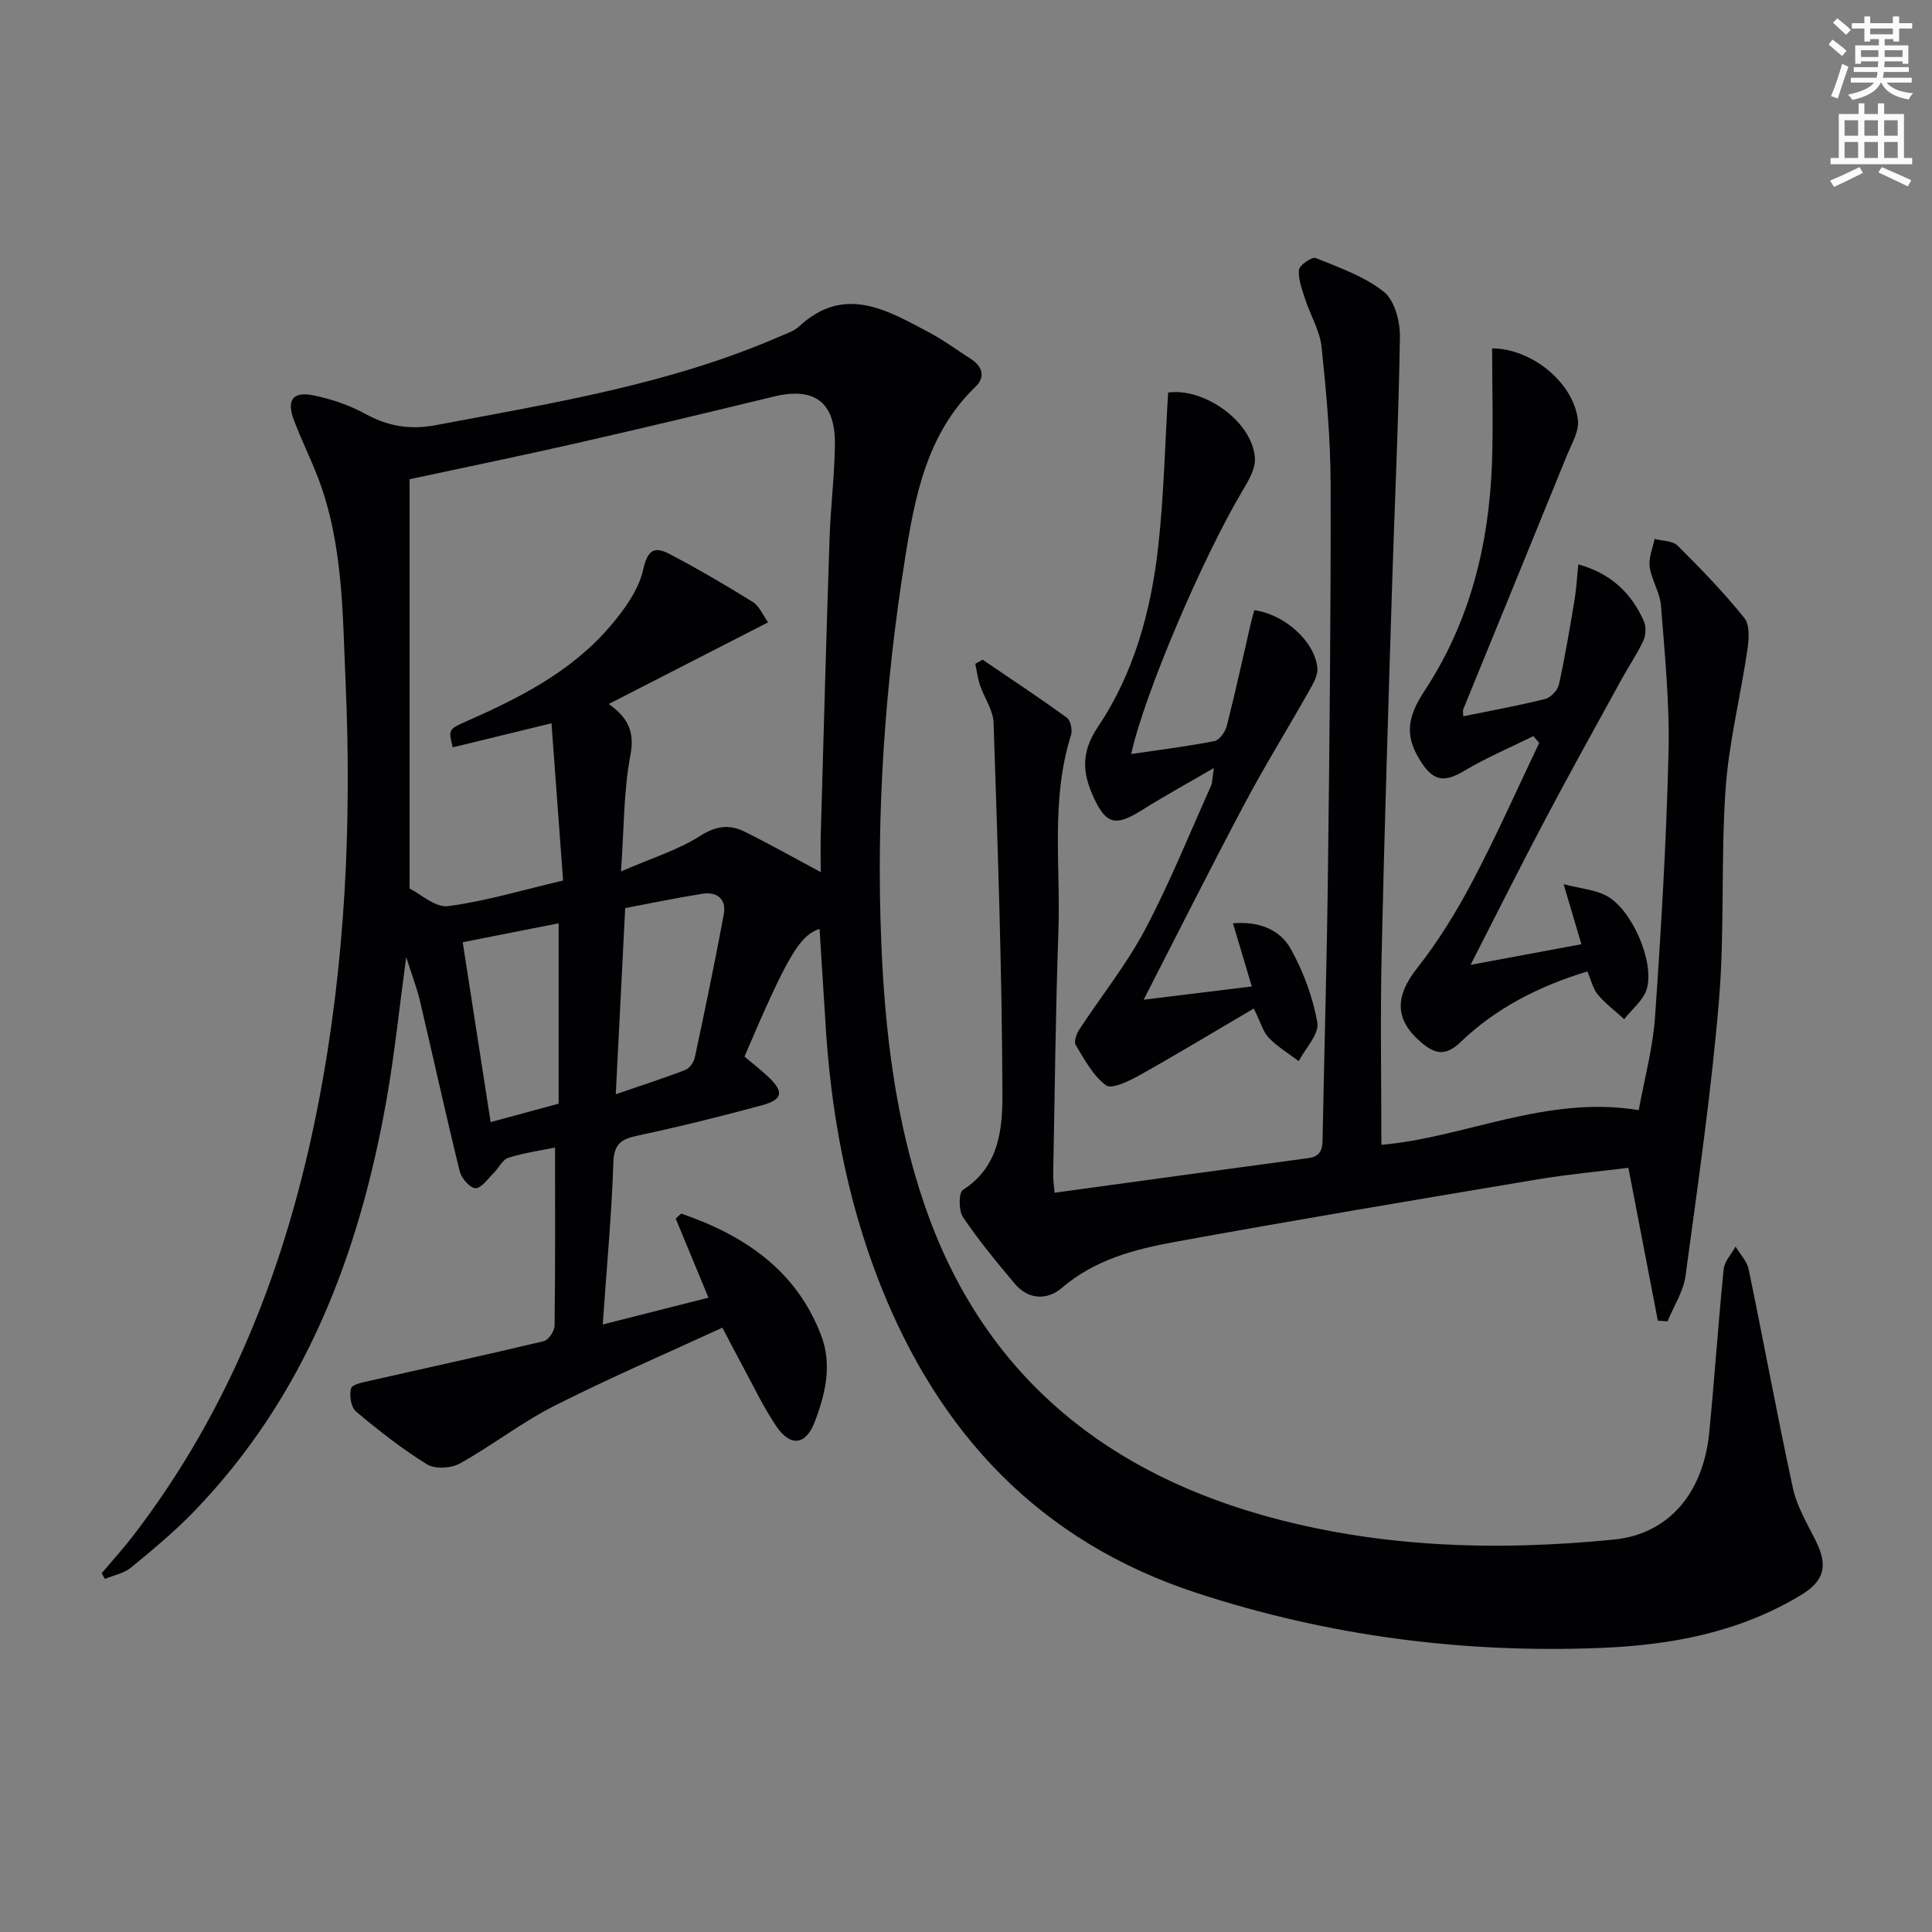 <svg enable-background="new 0 0 400 400" viewBox="0 0 400 400" xmlns="http://www.w3.org/2000/svg"><rect x="0" y="0" width="400" height="400" fill="#808080" stroke="none"/><path d="m378.6 9.2.8-1c.9.7 1.9 1.4 2.9 2.3l-.9 1.1c-1.1-.9-2-1.7-2.8-2.4zm.5 10.7c.9-2.1 1.6-4.3 2.3-6.7.4.2.8.4 1.3.6-.7 2.1-1.5 4.3-2.2 6.6zm.4-15.2.9-.9c1 .8 2 1.6 2.8 2.4l-1 1c-1-.9-1.9-1.8-2.7-2.5zm12.5-1.3h1.2v1.4h2.7v1.1h-2.7v2.7h-1.2v-.5h-1.8v1.3h4.9v3.8h-1.2v-.5h-3.7c0 .4-.1.9-.1 1.2h5.1v1h-5.2c0 .5-.1.9-.2 1.2h6v1h-5.2c1.1 1.3 2.9 2 5.5 2.2-.4.4-.7.8-.9 1.3-2.9-.5-4.8-1.6-5.7-3.5h-.1c-.8 1.7-2.7 2.9-5.9 3.6-.2-.4-.6-.8-.9-1.1 2.8-.6 4.6-1.4 5.4-2.5h-4.8v-1h5.3c.1-.3.2-.7.2-1.2h-4.9v-1h5c0-.4 0-.8.1-1.2h-3.6v.5h-1.2v-3.8h4.9v-1.3h-1.8v.5h-1.2v-2.7h-2.6v-1.1h2.6v-1.4h1.2v1.4h4.7v-1.4zm-6.7 8.4h3.6c0-.4 0-.9 0-1.4h-3.6zm1.9-4.7h4.7v-1.2h-4.7zm6.7 3.3h-3.7v1.4h3.7z" fill="#fcfbfa"/><path d="m384.7 21.4h1.3v2.2h2.8v-2.2h1.3v2.2h4.1v9.1h1.7v1.3h-16.9v-1.3h1.7v-9.1h4.1v-2.2zm.3 13.2.7 1.2c-1.8.9-3.8 1.9-6 2.9-.2-.4-.5-.8-.8-1.3 2.4-1 4.4-2 6.1-2.8zm-3.1-6.5h2.8v-3.2h-2.8zm0 4.6h2.8v-3.3h-2.8zm4.1-4.6h2.8v-3.2h-2.8zm0 4.6h2.8v-3.3h-2.8zm3.6 1.9c2.1.9 4.1 1.8 6.1 2.7l-.7 1.3c-2.2-1.1-4.2-2-6.1-2.9zm3.3-9.7h-2.8v3.2h2.8zm-2.8 7.8h2.8v-3.3h-2.8z" fill="#fcfbfa"/><g fill="#010103"><path d="m169.68 192.31c-4.2 1.44-6.66 5.67-15.55 26.45 1.58 1.33 3.28 2.64 4.84 4.1 3.39 3.18 3.17 4.78-1.24 5.98-8.47 2.3-17.01 4.42-25.59 6.25-3.36.72-5.02 1.58-5.15 5.58-.36 10.93-1.39 21.84-2.2 33.55 7.47-1.9 14.54-3.69 21.89-5.55-2.48-5.99-4.67-11.27-6.78-16.37.72-.62 1.05-1.07 1.2-1.02 13.03 4.49 23.75 11.7 28.9 25.17 2.34 6.13.89 12.18-1.34 17.99-1.83 4.78-5.03 5.17-7.96.81-2.77-4.11-4.89-8.66-7.27-13.03-1.18-2.17-2.31-4.37-3.87-7.34-11.78 5.43-23.49 10.46-34.83 16.21-6.78 3.43-12.86 8.21-19.52 11.91-1.81 1-5.14 1.2-6.79.18-5.19-3.2-10.04-7.02-14.72-10.95-1.03-.87-1.43-3.36-1.01-4.78.25-.87 2.58-1.28 4.04-1.61 11.95-2.72 23.94-5.31 35.86-8.17.98-.23 2.22-2.1 2.23-3.22.16-12.12.1-24.24.1-36.86-2.77.57-6.3 1.06-9.66 2.11-1.23.38-2 2.14-3.06 3.18-1.21 1.18-2.55 3.16-3.78 3.12-1.15-.04-2.9-2.09-3.25-3.53-2.89-11.75-5.48-23.57-8.25-35.35-.62-2.62-1.61-5.14-2.82-8.96-1.46 10.77-2.42 20.14-4.05 29.39-5.64 32.02-16.83 61.53-39.9 85.4-4.04 4.18-8.54 7.92-13.04 11.61-1.46 1.2-3.58 1.58-5.39 2.34-.22-.39-.45-.79-.67-1.18 2.16-2.56 4.43-5.05 6.48-7.71 20.39-26.53 32.02-56.85 38.35-89.39 5.62-28.88 6.96-58.09 5.67-87.42-.63-14.25-.5-28.66-5.71-42.3-1.54-4.03-3.49-7.91-5-11.95-1.55-4.14-.23-5.96 4.07-5.09 3.69.74 7.42 2.02 10.71 3.82 4.73 2.58 9.22 3.36 14.67 2.33 24.14-4.56 48.42-8.45 71.18-18.36 1.37-.6 2.92-1.08 3.97-2.06 9.35-8.66 18.08-3.45 26.77 1.15 3.04 1.61 5.84 3.68 8.75 5.54 2.45 1.57 3.12 3.76 1 5.8-10.03 9.65-12.52 22.6-14.54 35.28-4.22 26.47-6.07 53.19-4.95 80.02.76 18.31 2.92 36.46 8.88 53.9 11.58 33.92 35.77 54.58 69.57 64.28 23.94 6.87 48.54 7.64 73.22 5.19 11.26-1.12 18.52-9.51 19.75-22.24 1.09-11.24 1.85-22.51 2.98-33.74.16-1.62 1.61-3.12 2.46-4.67.93 1.55 2.36 3 2.71 4.68 3.13 15.1 5.9 30.28 9.17 45.35.83 3.8 2.97 7.34 4.73 10.89 2.57 5.19 1.81 8.28-3.15 11.27-12.75 7.69-26.83 10.32-41.46 10.9-28.52 1.13-56.38-2.49-83.55-11.38-32.54-10.64-53.5-33.09-65.73-64.36-6.83-17.46-10.14-35.71-11.19-54.4-.39-6.19-.79-12.44-1.18-18.74zm-84.88-93.09v84.74c2.23 1.09 5.32 3.99 7.99 3.64 7.8-1.02 15.44-3.34 23.79-5.3-.81-10.99-1.58-21.48-2.4-32.55-7.68 1.87-14.07 3.43-20.45 4.98-.9-3.69-.92-3.74 2.86-5.4 11.03-4.86 21.74-10.3 29.71-19.63 2.95-3.45 5.94-7.57 6.88-11.83s2.49-4.71 5.45-3.16c5.87 3.07 11.6 6.43 17.23 9.92 1.34.83 2.05 2.67 3.17 4.22-11.24 5.76-21.87 11.2-32.99 16.9 4.18 3 5.37 5.91 4.47 10.67-1.4 7.33-1.29 14.94-1.94 24 6.47-2.81 11.8-4.43 16.31-7.31 3.3-2.11 6.09-2.5 9.23-.95 5.15 2.54 10.16 5.38 15.81 8.4 0-2.88-.06-5.31.01-7.74.58-20.45 1.14-40.91 1.82-61.36.21-6.48 1.04-12.95 1.11-19.43.09-8.85-4.25-11.97-12.73-9.91-13.54 3.29-27.09 6.53-40.68 9.62-11.29 2.58-22.65 4.9-34.65 7.48zm42.69 127.33c5.44-1.87 9.98-3.32 14.41-5.04.88-.34 1.75-1.61 1.96-2.6 2.1-9.85 4.16-19.7 5.99-29.6.58-3.16-1.37-4.76-4.48-4.26-5.46.88-10.87 2-15.93 2.96-.65 12.98-1.27 25.2-1.95 38.54zm-31.69-31.47c1.92 12.34 3.8 24.48 5.78 37.24 4.99-1.35 9.54-2.59 14.08-3.82 0-12.48 0-24.83 0-37.34-6.67 1.32-12.99 2.57-19.86 3.92z"/><path d="m203.44 136.58c5.83 3.97 11.73 7.86 17.43 12 .79.57 1.21 2.58.87 3.63-4.23 13.36-2.13 27.11-2.61 40.68-.59 16.8-.75 33.61-1.08 50.41-.02.96.14 1.92.29 3.64 17.72-2.42 35.12-4.83 52.52-7.16 3.09-.41 2.94-2.5 2.98-4.75.35-17.97.87-35.94 1.09-53.92.33-26.97.62-53.94.56-80.91-.02-9.45-.88-18.93-1.87-28.34-.35-3.35-2.29-6.52-3.36-9.82-.65-2.02-1.5-4.16-1.33-6.17.08-.96 2.71-2.76 3.48-2.45 4.88 1.98 10.07 3.8 14.1 6.99 2.22 1.76 3.37 6.12 3.33 9.28-.27 17.46-1.11 34.9-1.65 52.35-.78 25.28-1.59 50.56-2.14 75.85-.29 13.11-.05 26.24-.05 39.13 17.25-1.47 34.11-10.33 53.28-7.18 1.16-6.39 2.93-12.82 3.38-19.34 1.27-18.23 2.35-36.49 2.79-54.75.25-10.1-.78-20.25-1.56-30.35-.21-2.72-1.95-5.3-2.34-8.03-.26-1.85.63-3.86 1.01-5.8 1.62.44 3.73.37 4.76 1.39 4.82 4.79 9.58 9.7 13.83 14.99 1.17 1.46.94 4.45.62 6.63-1.41 9.63-3.84 19.17-4.51 28.84-1.01 14.6-.15 29.33-1.38 43.9-1.6 19-4.35 37.91-6.91 56.82-.44 3.25-2.44 6.29-3.72 9.42-.67-.04-1.34-.08-2.01-.12-1.98-10.3-3.97-20.59-6.1-31.66-6.24.78-12.63 1.36-18.94 2.42-25.03 4.2-50.07 8.38-75.04 12.94-8.29 1.52-16.49 3.66-23.27 9.47-3.05 2.62-6.95 2.55-9.82-.86-3.74-4.45-7.46-8.96-10.7-13.76-.91-1.36-.9-5.07-.01-5.64 7.53-4.77 8.21-12.69 8.18-19.86-.08-25.61-.98-51.22-1.83-76.83-.09-2.64-1.93-5.19-2.82-7.83-.48-1.41-.65-2.93-.97-4.39.52-.29 1.02-.58 1.52-.86z"/><path d="m308.93 72.13c7.95.02 16.71 6.79 17.76 14.77.31 2.32-1.29 4.97-2.27 7.37-7.12 17.52-14.31 35.02-21.45 52.54-.16.4-.02.93-.02 1.49 5.71-1.17 11.37-2.19 16.94-3.58 1.16-.29 2.6-1.79 2.86-2.97 1.28-5.78 2.25-11.62 3.23-17.46.39-2.36.52-4.76.79-7.44 6.95 1.93 11.02 6.07 13.58 11.76.5 1.13.41 2.89-.11 4.03-1.25 2.71-2.97 5.19-4.41 7.82-5.34 9.73-10.74 19.43-15.93 29.24s-10.15 19.74-15.43 30.06c7.59-1.41 14.99-2.79 22.94-4.27-1.16-3.93-2.23-7.53-3.68-12.43 3.52.92 6.53 1.13 8.94 2.44 5.17 2.83 9.88 13.5 8.3 19.18-.66 2.36-3.07 4.23-4.69 6.33-1.85-1.68-3.88-3.2-5.47-5.09-1.01-1.21-1.37-2.96-2.16-4.8-9.93 3.03-18.9 7.55-26.29 14.66-3.07 2.95-5.27 2.45-8.07.08-5.62-4.76-5.49-9.59-.88-15.43 4.4-5.57 8.17-11.74 11.49-18.03 4.93-9.35 9.21-19.03 13.77-28.58-.4-.47-.8-.95-1.2-1.42-4.77 2.36-9.71 4.45-14.27 7.17-3.96 2.36-6.23 2.28-8.77-1.5-3.63-5.4-3.25-9.34.49-15.02 9.41-14.28 13.36-30.28 13.98-47.17.27-7.75.03-15.53.03-23.75z"/><path d="m259.17 204.23c-1.45-4.88-2.64-8.85-3.9-13.07 5.07-.44 9.64 1.09 12 5.36 2.59 4.69 4.57 9.97 5.47 15.23.4 2.36-2.46 5.28-3.85 7.95-2.08-1.58-4.38-2.96-6.18-4.81-1.19-1.23-1.67-3.15-3.13-6.09-8.07 4.74-15.81 9.43-23.69 13.84-2.13 1.19-5.72 2.93-6.9 2.06-2.7-1.99-4.45-5.35-6.28-8.34-.41-.68.15-2.3.73-3.18 4.51-6.89 9.74-13.4 13.59-20.64 5.13-9.66 9.21-19.87 13.71-29.86.25-.55.21-1.22.58-3.67-5.74 3.34-10.42 5.9-14.92 8.73-5.35 3.36-7.38 3.03-9.98-2.67-2.25-4.91-2.73-9.2.9-14.6 7.5-11.13 11.02-24.12 12.49-37.42 1.16-10.49 1.39-21.09 2.04-31.78 7.41-1.03 17.42 5.93 17.97 13.54.16 2.2-1.34 4.72-2.57 6.79-8.19 13.73-20.31 42.03-23.05 54.51 5.89-.87 11.61-1.57 17.25-2.68 1.04-.2 2.23-1.93 2.55-3.16 1.79-7.04 3.33-14.15 4.97-21.23.21-.92.49-1.83.73-2.71 6.28.87 12.55 6.49 13.05 12 .14 1.57-.97 3.37-1.82 4.89-4.39 7.77-9.1 15.37-13.28 23.25-7.06 13.3-13.81 26.76-20.87 40.51 6.96-.87 14.34-1.77 22.39-2.75z"/></g></svg>
